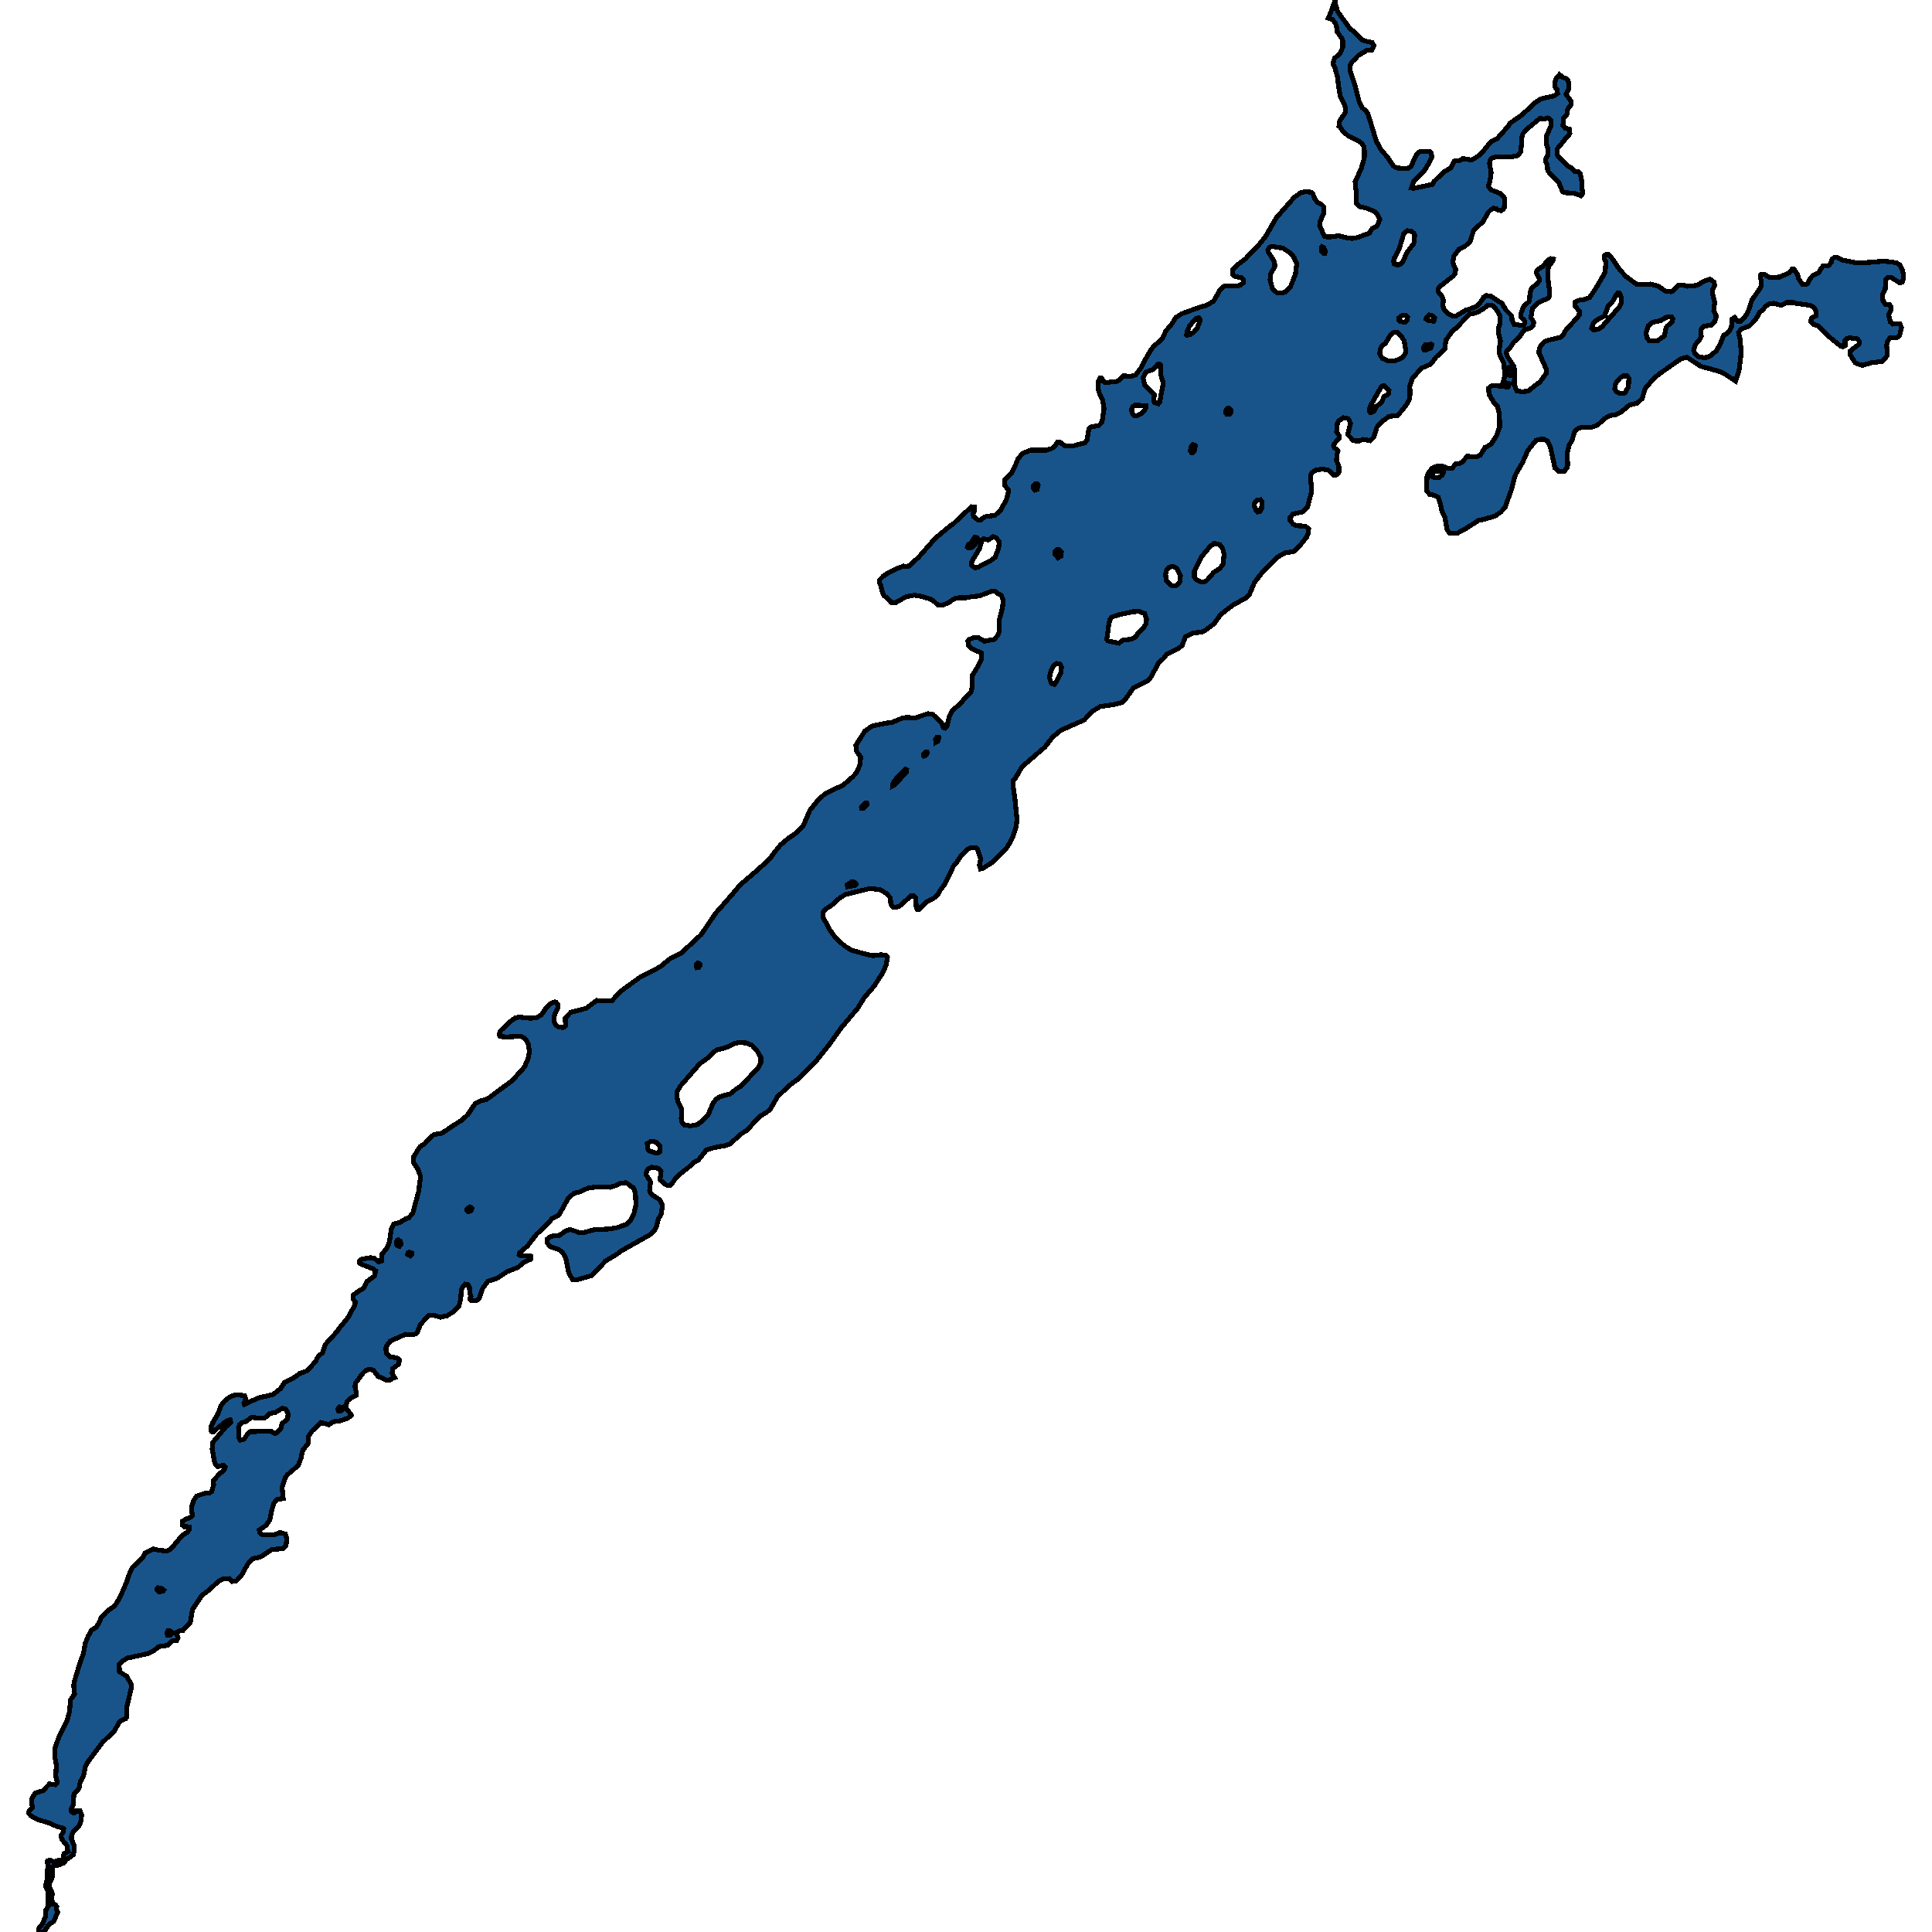 <svg xmlns="http://www.w3.org/2000/svg" width="400" height="400"><path style="stroke: black; fill: #18548a; shape-rendering: crispEdges; stroke-width: 1px;" d="M284.447,9.447L284.027,10.371L282.976,10.431L281.25,11.474L280.53,12.219L279.974,12.755L279.644,13.262L279.509,13.947L279.524,14.633L280.575,17.851L281.445,21.188L281.986,22.261L282.901,23.066L283.246,23.632L283.772,25.33L284.957,29.263L285.288,29.829L285.978,31.051L287.194,32.451L287.884,33.464L288.484,34.358L289.265,34.775L291.411,34.924L292.192,34.418L292.657,33.196L293.242,32.034L293.798,31.498L294.188,31.319L296.109,31.438L296.334,31.706L296.454,32.481L295.794,33.852L294.788,35.49L293.227,37.01L292.597,37.635L292.522,38.142L292.222,38.916L292.747,38.976L296.589,38.172L296.829,37.635L298.856,35.669L300.341,34.775L301.077,33.375L302.067,33.286L302.893,32.809L304.619,33.137L305.865,32.451L306.975,31.438L308.671,29.323L309.977,28.697L312.378,25.986L312.604,25.539L312.754,25.42L313.789,24.704L315.05,23.84L317.842,21.248L318.982,20.473L321.759,19.847L322.479,19.371L322.389,18.596L321.969,18.03L321.879,17.255L322.074,16.57L322.299,16.063L322.584,15.825L322.87,15.437L323.545,16.033L323.71,16.063L324.085,16.182L324.566,16.54L324.761,17.076L324.851,18.06L324.776,18.507L324.235,19.52L325.286,20.98L325.226,21.755L324.596,22.559L324.401,23.721L323.68,24.496L323.62,25.658L323.605,26.016L324.04,26.522L324.896,26.731L324.986,27.476L325.016,27.565L324.791,27.982L324.341,28.399L323.62,29.353L322.449,30.783L322.389,32.004L322.645,32.481L323.08,32.779L324.656,34.447L325.316,34.716L326.021,35.52L326.787,35.55L327.207,36.027L327.492,37.635L327.477,38.946L327.733,39.81L327.687,40.078L327.297,40.525L326.922,40.376L325.931,40.019L324.13,39.9L323.53,39.691L323.26,39.065L322.66,37.635L321.084,36.086L320.738,35.729L320.438,35.311L320.348,34.269L320.033,33.405L320.003,32.928L320.468,32.124L320.513,30.962L320.123,29.74L320.153,28.22L320.828,26.701L321.114,26.045L321.144,25.002L320.828,24.615L320.663,24.466L320.408,24.406L319.808,24.675L318.847,24.496L316.416,26.492L315.305,27.654L315.095,28.429L314.885,31.379L314.405,32.034L314.044,32.243L312.619,32.511L309.812,32.421L308.986,32.69L308.596,32.928L308.476,33.375L308.386,33.792L308.731,35.788L308.476,37.516L308.461,37.635L308.146,38.529L308.581,39.185L308.911,39.393L310.607,40.049L311.448,40.942L311.553,41.33L311.433,42.998L311.268,43.266L310.833,43.594L310.202,43.564L309.707,43.147L309.572,43.147L309.182,43.117L308.536,43.534L308.116,43.981L307.861,44.428L307.005,45.947L305.444,47.318L305.129,47.615L304.529,49.492L304.454,49.79L304.229,50.177L303.238,51.041L302.037,51.637L301.512,52.382L301.032,52.977L300.807,54.169L300.927,54.795L301.137,55.241L301.362,55.718L301.317,56.612L300.912,57.118L298.06,59.352L297.775,59.769L297.745,60.394L298.435,61.139L298.811,62.033L298.841,62.36L298.675,63.045L298.871,63.79L299.111,64.237L299.336,64.475L299.711,64.862L300.642,65.369L301.377,65.458L303.523,64.177L303.853,64.118L305.79,63.403L306.735,62.271L307.155,61.556L307.696,61.169L308.671,61.318L310.427,62.509L310.908,62.718L311.838,64.237L312.994,65.398L313.039,66.083L313.054,66.232L313.519,67.156L313.879,67.215L314.84,67.334L315.38,67.275L315.59,67.066L315.695,66.649L315.53,66.292L314.93,65.726L314.9,64.892L315.455,63.433L316.026,62.896L316.581,62.42L316.686,62.092L316.731,61.258L316.791,60.514L317.106,59.68L317.557,59.292L318.322,58.637L318.682,58.16L318.697,57.654L318.427,57.177L318.082,56.552L318.127,56.165L318.292,55.897L319.268,55.241L320.723,53.692L321.084,53.543L321.579,53.633L321.474,54.05L320.678,55.063L320.528,55.629L320.423,55.926L320.453,56.522L320.483,57.714L320.783,59.977L320.798,61.258L320.513,61.765L319.117,62.36L318.307,62.777L317.271,63.85L316.986,65.547L317.016,65.815L317.542,66.739L317.421,67.453L316.971,67.841L315.515,68.377L314.63,69.687L313.429,70.819L312.754,71.832L312.153,72.427L311.838,72.904L312.048,73.767L313.144,75.405L313.474,75.941L313.609,77.401L313.534,78.622L313.504,79.604L313.849,80.468L314.029,80.915L315.11,81.123L316.251,80.974L316.566,80.825L317.677,79.932L318.877,79.039L320.123,77.282L320.123,76.388L318.622,73.023L318.637,72.606L318.757,72.04L319.012,71.593L319.568,70.908L320.138,70.551L321.189,70.283L323.05,69.866L323.485,69.568L324.205,68.317L326.667,65.637L326.967,65.19L326.997,64.445L326.037,63.284L326.082,62.569L327.042,62.122L327.868,62.062L329.113,61.586L330.329,59.799L331.65,57.565L332.34,56.314L332.475,54.288L332.175,53.633L332.115,53.007L332.49,52.709L333.046,52.68L333.901,53.692L335.192,55.599L336.543,57.177L338.974,58.935L341.616,58.816L343.267,59.203L344.858,60.305L345.878,60.394L346.268,60.335L347.469,59.054L348.22,58.994L349.21,59.203L349.435,59.263L351.326,59.084L352.872,58.16L354.043,57.803L354.838,58.399L355.049,59.084L354.613,59.888L354.598,60.99L355.004,62.628L354.823,64.326L355.079,64.892L355.304,65.398L355.289,65.696L355.049,66.53L354.253,67.305L353.593,67.424L352.857,67.513L352.257,68.019L352.107,68.675L352.242,69.598L351.882,70.342L350.996,71.355L350.651,72.517L350.951,73.231L351.582,73.827L352.737,74.035L353.278,74.006L354.028,73.738L355.289,72.695L356.129,71.295L356.88,69.419L357.48,69.092L358.05,68.496L358.486,67.632L358.501,67.364L358.576,66.054L359.146,65.726L359.476,66.143L359.731,66.5L360.016,66.59L360.347,66.5L361.307,65.517L361.833,64.713L362.148,63.85L362.703,62.122L364.249,59.918L364.579,59.292L364.669,58.25L364.429,57.326L364.504,56.999L364.684,56.82L365.285,56.76L366.125,57.326L366.74,57.446L368.466,57.356L370.523,56.433L371.048,55.718L371.378,55.688L372.174,56.85L372.384,57.714L373.134,58.816L373.81,58.905L374.23,58.726L374.65,57.833L375.31,57.058L376.601,56.403L377.081,55.509L377.442,55.063L377.907,55.033L378.357,55.063L378.672,54.943L379.153,54.288L379.303,53.692L379.753,53.305L380.428,53.305L381.359,53.812L384.361,54.437L387.137,54.318L389.209,54.139L390.604,54.139L391.97,54.288L392.706,54.467L393.291,54.795L393.951,56.046L394.071,57.029L394.026,57.922L393.801,58.429L393.321,58.548L391.49,57.416L390.965,57.386L390.694,57.535L390.454,57.833L390.394,58.518L390.304,59.918L390.184,60.126L389.749,60.96L389.839,62.211L390.274,62.956L391.235,63.105L391.46,63.462L391.55,64.177L391.145,64.803L391.07,65.339L391.4,66.679L391.925,67.096L393.381,67.036L393.666,67.841L393.546,68.347L393.306,69.449L392.706,69.925L391.76,69.955L391.355,69.955L390.86,70.521L390.604,71.444L390.724,72.963L390.694,73.648L390.139,74.393L389.599,74.84L387.453,75.108L385.877,75.554L385.652,75.644L385.006,75.495L384.046,75.048L383.1,73.529L383.01,72.725L384.871,71.266L384.946,70.67L384.781,70.462L384.616,70.194L382.98,69.925L382.29,70.134L381.974,70.521L382.034,71.564L381.584,71.802L381.104,71.683L378.732,69.747L376.556,67.543L375.355,67.096L374.905,66.53L375.055,65.875L375.671,65.517L375.941,65.369L375.956,64.356L375.476,63.552L374.725,63.224L373.72,63.075L371.753,62.777L371.348,62.628L369.937,62.628L368.977,63.135L368.541,63.164L367.791,62.956L367.221,62.807L366.35,62.896L365.63,63.343L365.044,64.028L364.849,64.237L364.309,64.684L363.874,65.488L363.408,66.232L362.763,66.917L362.223,67.453L362.013,67.543L360.557,68.109L359.941,68.794L360.302,70.402L360.497,73.082L360.061,76.656L359.716,77.728L359.326,78.92L356.91,77.311L355.799,76.835L352.152,75.852L349.27,73.976L348.039,74.274L343.627,77.341L342.306,78.443L341.511,79.396L340.91,80.021L340.55,80.647L339.98,82.523L338.959,83.476L337.788,83.744L337.293,83.923L335.972,85.024L335.492,85.411L334.652,85.828L334.276,85.888L333.361,86.037L332.595,86.394L330.734,88.002L329.939,88.33L329.158,88.538L327.312,88.538L326.847,88.627L326.037,89.253L325.481,91.159L324.896,92.111L324.836,92.409L324.491,93.749L324.551,95.982L324.536,96.667L323.89,97.531L322.78,97.62L321.939,96.905L321.009,92.647L320.393,91.337L319.538,90.92L318.712,90.98L317.977,91.218L316.296,93.332L315.245,95.714L313.849,98.126L313.579,98.841L312.919,101.431L311.598,105.063L310.758,105.986L309.662,106.76L308.911,107.028L307.095,107.564L306.12,107.743L303.418,109.47L301.617,110.452L300.371,110.452L300.086,110.363L299.561,109.589L299.246,107.713L299.126,107.088L298.51,105.808L298.285,104.587L297.745,102.949L296.814,102.503L296.019,102.384L295.358,101.61L295.434,98.781L295.614,98.156L296.109,97.411L296.544,96.905L297.58,96.488L298.69,96.518L299.786,96.995L299.861,96.995L300.732,96.876L301.347,96.072L302.368,95.893L302.803,95.595L303.418,94.881L303.733,94.464L305.174,94.553L305.76,94.583L306.465,94.255L307.471,92.618L307.576,92.588L308.461,92.111L308.881,91.695L309.497,90.742L309.842,90.176L310.502,88.359L310.427,85.679L310.022,84.101L309.302,83.357L308.386,81.808L308.236,81.183L308.206,80.349L308.836,79.873L309.017,79.783L310.502,79.932L310.863,79.664L311.058,79.485L311.313,78.83L311.538,77.847L311.418,75.733L311.238,74.899L310.818,74.125L310.682,73.916L310.352,72.904L310.352,72.606L310.652,70.64L310.187,68.675L310.292,67.692L310.577,66.977L310.607,65.756L310.532,65.309L310.007,64.386L309.272,63.462L308.716,63.194L308.056,63.194L307.321,63.79L306,64.624L305.114,64.892L304.199,65.041L301.392,68.049L300.837,68.347L299.366,70.432L299.126,72.219L299.021,72.368L297.325,73.946L296.169,75.435L295.163,75.852L294.338,76.209L293.978,76.597L292.432,78.324L291.891,79.902L291.921,81.54L291.876,82.493L291.096,83.952L289.4,86.007L287.599,86.215L286.143,87.258L285.077,88.449L284.402,90.563L283.682,91.248L282.241,90.98L281.34,91.307L280.26,91.248L279.044,89.997L279.359,88.598L279.614,87.734L279.314,86.96L279.149,86.722L278.879,86.603L278.128,86.483L277.168,87.139L276.883,87.704L276.733,89.402L277.243,90.176L277.288,90.682L276.237,91.873L276.117,92.231L276.252,92.707L276.898,93.124L277.018,93.362L276.838,93.987L276.703,95.297L276.973,95.982L277.198,96.548L277.213,96.846L277.183,97.828L276.718,98.305L276.132,98.364L275.037,97.352L273.851,97.114L272.41,97.352L271.69,97.799L271.314,98.454L271.509,100.984L271.494,101.997L270.699,104.974L269.829,105.867L269.573,106.016L267.727,106.403L267.097,107.118L267.112,107.773L267.817,108.576L267.952,108.636L268.448,108.844L270.249,108.934L270.954,109.47L270.879,110.333L270.639,110.928L270.534,111.196L269.228,112.804L267.937,114.144L265.971,114.501L264.35,115.424L261.409,118.43L259.713,120.603L258.632,123.193L257.957,123.789L255.225,125.307L253.694,126.467L252.613,127.36L251.368,129.146L249.356,130.635L248.921,130.843L246.88,131.081L245.409,131.855L244.764,133.671L243.968,134.236L241.537,135.486L240.937,136.26L239.766,137.391L238.385,140.07L237.755,140.844L234.693,142.391L233.192,144.504L232.306,145.427L230.64,145.873L227.774,146.29L226.018,147.361L224.487,149.057L219.624,151.2L217.913,152.629L216.352,154.652L211.624,158.729L210.274,161.02L209.763,161.615L209.763,162.895L210.093,165.037L210.544,169.53L210.424,170.988L209.778,173.041L209.298,174.112L208.412,175.54L205.381,178.574L203.535,179.764L202.994,179.883L202.784,179.08L203.039,177.86L202.334,175.778L202.079,175.51L201.613,175.48L200.908,175.57L200.353,175.808L199.107,176.998L197.951,178.693L197.411,179.318L195.67,182.977L194.589,184.435L194.109,185.298L193.509,185.833L191.723,186.815L190.282,188.302L189.922,188.273L189.696,187.767L189.591,185.893L189.186,185.447L188.661,185.447L186.259,187.588L185.569,187.826L184.909,187.797L184.653,187.588L184.428,187.023L184.323,185.863L183.513,184.971L182.207,184.197L180.106,183.959L175.093,185.179L173.922,185.863L172.196,187.41L170.86,188.273L170.38,188.957L170.365,189.79L171.581,192.17L172.586,193.627L172.977,194.133L174.823,195.828L175.513,196.245L176.279,196.721L179.596,197.643L180.721,197.851L182.372,197.673L183.408,197.762L183.738,198.208L183.513,199.606L182.837,201.272L180.991,204.157L178.965,206.506L177.584,208.737L174.222,212.722L171.536,216.47L168.924,219.741L165.112,223.488L163.371,224.766L160.985,227.056L159.529,229.554L158.763,230.268L157.262,231.16L154.651,233.984L153.42,234.787L151.094,236.869L150.193,237.166L147.942,237.582L146.246,238.088L144.625,240.139L143.694,240.645L142.419,241.804L140.618,243.202L140.047,243.737L139.117,245.045L138.787,245.372L138.306,245.431L137.931,245.342L136.775,244.391L136.64,244.153L136.79,243.202L136.865,242.518L136.415,241.953L136.13,241.864L134.974,241.656L134.239,241.983L133.954,242.28L133.744,243.142L134.689,244.688L134.494,246.412L134.629,246.888L135.229,247.572L135.41,247.631L136.535,248.345L137.076,249.356L137.106,249.921L136.865,251.467L136.28,252.418L135.905,253.934L135.575,254.647L134.839,255.48L128.731,258.928L127.68,259.701L125.384,261.068L122.562,264.071L119.695,264.903L118.54,264.903L117.744,263.536L117.174,260.623L116.799,259.761L116.288,259.196L115.673,258.661L113.917,258.126L113.272,257.323L113.332,256.491L114.082,255.955L115.853,255.747L117.144,254.826L118.089,254.558L119.92,255.183L120.716,255.212L123.102,254.588L125.789,254.469L127.53,254.231L129.661,253.518L130.502,252.775L130.622,252.537L131.282,251.11L131.672,249.445L131.552,246.977L131.162,245.937L130.607,245.639L130.352,245.312L129.526,244.866L128.295,245.015L127.365,245.491L126.299,245.818L124.138,245.729L121.917,245.907L119.935,246.799L118.885,247.037L118.179,247.602L117.534,248.285L115.913,251.229L115.493,251.675L114.367,252.239L112.851,253.934L111.08,255.539L109.204,257.977L108.229,258.809L107.598,259.315L107.478,259.79L107.868,260.028L108.109,259.998L109.745,260.028L109.865,260.058L109.895,260.623L109.745,260.771L108.259,261.485L107.253,262.406L104.957,263.298L102.961,264.636L101.024,265.26L99.944,266.716L99.193,268.856L98.638,269.273L97.557,269.213L97.362,269.035L97.332,268.708L97.512,268.381L97.257,267.638L97.182,266.389L96.852,265.914L96.657,265.914L96.297,265.854L95.876,266.36L95.531,266.954L95.381,268.946L95.021,270.402L93.94,271.531L92.544,272.423L91.149,272.72L89.723,272.275L88.732,272.364L87.021,274.236L86.451,275.752L86.076,276.168L85.415,276.376L83.959,276.257L80.793,277.654L80.027,278.694L79.892,279.14L79.997,280.151L80.777,280.894L82.008,281.102L82.473,281.31L82.639,281.518L82.609,282.409L81.333,283.331L81.168,284.311L81.708,285.203L81.258,285.352L80.823,285.679L80.027,285.738L78.286,284.965L77.355,283.747L76.89,283.569L76.545,283.479L75.72,283.747L75.149,284.282L73.603,286.362L73.483,287.105L73.768,288.294L73.693,288.948L72.598,289.482L71.952,290.047L71.562,290.998L71.652,291.592L72.688,292.84L72.733,293.019L72.057,293.613L70.617,294.118L68.921,294.386L68.125,294.98L66.429,294.505L65.393,295.574L64.658,296.228L63.983,297.209L63.833,297.417L63.803,298.843L62.677,300.269L62.332,301.844L61.761,303.389L59.48,305.35L59.09,305.855L58.399,307.906L58.639,310.253L57.364,310.431L56.703,311.233L56.208,312.897L55.863,314.68L55.082,315.809L54.257,316.403L53.672,316.73L53.732,317.324L53.777,317.383L54.242,317.71L56.673,317.77L57.604,317.443L57.949,317.294L59.06,317.591L59.36,318.512L59.225,319.998L58.519,320.651L56.313,320.8L53.897,322.374L52.276,322.701L51.375,323.741L50.595,325.048L49.934,326.266L48.869,327.365L48.028,327.424L47.413,326.83L46.287,326.89L45.237,327.365L43.331,329.177L41.8,330.306L39.848,333.217L39.413,335.92L38.258,337.138L37.867,337.583L36.952,337.702L36.547,338.029L36.532,338.237L36.847,339.009L36.862,339.128L36.622,339.633L35.556,339.782L34.685,340.643L33.125,340.88L32.809,340.999L31.714,341.861L30.618,342.366L26.506,343.257L25.545,343.762L24.675,344.623L24.735,346.108L26.22,347.058L27.151,348.662L27.151,349.642L26.28,353.295L26.28,355.433L25.965,355.879L25.23,356.146L24.69,356.562L23.669,358.403L21.162,360.809L17.966,365.115L17.68,365.708L17.275,367.728L16.615,368.915L16.36,370.281L16.044,370.727L15.309,371.439L15.294,371.528L15.159,373.755L14.769,374.409L14.694,374.498L14.724,374.973L14.814,375.121L15.204,375.329L15.474,375.299L15.564,375.21L15.789,374.973L16.48,374.973L16.585,374.973L16.9,375.745L16.75,377.111L16.69,377.259L16.345,378.12L15.174,379.189L14.829,379.991L14.769,380.673L14.994,381.267L15.414,382.247L15.369,383.078L15.174,383.999L13.778,385.008L13.163,385.721L12.187,386.107L11.062,386.344L10.896,386.582L10.941,388.125L10.641,389.105L10.236,389.936L10.266,390.708L10.791,391.896L10.776,392.697L10.731,393.499L11.032,394.211L11.467,394.389L11.752,394.716L11.692,395.458L11.947,395.933L11.092,397.833L10.161,398.427L9.215,399.792L8.99,399.97L8.525,400L8.045,399.822L8.03,399.555L8.075,399.169L8.87,398.189L8.99,397.833L9.381,396.853L9.471,395.518L10.011,394.657L9.966,391.718L9.426,390.53L9.771,388.986L9.891,388.779L9.726,387.918L9.936,386.314L9.771,385.453L9.846,385.275L10.341,385.097L10.987,385.453L11.932,385.275L12.217,385.127L12.743,385.127L12.998,384.919L13.253,383.791L14.033,383.375L13.913,382.188L12.788,380.763L12.773,380.614L12.607,380.08L13.073,379.337L13.178,378.655L12.998,378.476L11.782,378.15L9.801,377.289L7.925,376.784L6.409,375.953L5.959,375.448L5.929,375.24L6.094,374.913L6.334,374.676L6.724,374.23L6.589,373.548L6.499,372.954L6.544,372.597L6.784,372.033L7.339,371.202L7.549,371.142L8.885,370.756L10.221,369.361L10.791,369.391L11.482,369.509L11.752,369.301L11.857,368.975L11.542,367.728L11.662,365.441L11.317,363.57L11.317,362.115L11.587,361.313L12.292,359.354L13.913,356.206L14.409,354.305L14.589,351.959L15.429,350.741L15.264,349.048L15.324,348.395L15.864,346.553L16.42,344.682L17.26,342.366L17.71,340.019L17.846,339.752L18.221,338.801L18.911,337.554L19.887,336.9L20.517,336.009L20.847,335.178L20.922,334.97L21.928,333.841L22.273,333.514L23.759,332.474L24.359,331.494L24.87,330.662L26.265,327.395L26.836,325.731L27.466,324.454L29.507,322.553L30.003,321.572L31.308,320.919L31.744,320.681L32.194,320.8L33.019,320.978L34.52,321.127L35.331,320.77L35.721,320.295L37.462,318.185L37.657,317.948L38.783,317.205L39.233,316.581L39.158,316.106L38.167,316.076L37.762,315.779L37.762,314.947L38.122,314.739L38.633,314.472L39.398,314.175L39.848,313.699L39.713,312.957L39.668,311.917L40.104,310.639L40.689,309.748L42.355,309.183L43.346,309.154L43.856,308.738L44.246,307.341L44.216,307.133L44.201,306.509L45.177,305.439L45.597,304.994L46.347,304.459L46.617,303.776L46.242,303.389L45.462,303.538L45.117,303.627L44.621,303.122L44.456,302.944L43.931,300.002L43.946,299.705L44.021,298.694L46.212,296.05L46.768,295.396L47.788,294.445L47.668,293.97L46.933,294.207L46.347,294.623L45.462,295.337L44.126,296.466L43.781,296.377L43.646,296.02L43.676,295.366L44.051,294.534L45.117,292.751L45.762,290.998L46.407,290.136L47.503,289.274L48.283,288.918L49.019,288.799L50.16,288.888L50.655,288.948L50.85,289.482L50.85,289.631L50.505,290.493L50.61,290.76L53.461,289.423L56.478,288.74L58.024,287.551L58.91,286.213L60.771,285.292L62.046,284.371L63.652,283.777L65.393,281.785L65.724,281.102L66.054,280.656L66.789,280.062L67.315,278.397L69.761,275.693L70.301,274.92L71.997,272.869L73.438,270.253L73.588,269.599L73.318,269.243L73.108,268.946L73.108,268.5L73.138,268.113L73.979,267.489L75.224,266.746L75.99,265.319L77.521,264.19L77.776,263.12L77.325,262.733L74.789,261.752L74.384,261.395L74.414,261.128L74.864,260.712L76.665,260.385L77.536,260.533L78.316,261.217L78.451,261.247L78.961,261.068L78.976,260.831L79.097,259.642L80.087,258.423L80.627,257.174L81.018,254.469L81.528,253.429L82.819,253.102L83.374,252.715L84.049,252.329L84.635,252.121L85.46,251.169L86.706,246.561L86.736,246.145L87.006,244.153L86.991,243.35L86.766,242.756L86.526,242.072L85.655,240.764L85.595,240.645L85.565,240.169L85.595,239.782L85.67,239.455L86.676,237.82L86.961,237.404L87.907,236.809L89.107,235.501L89.843,234.906L91.404,234.639L92.334,234.074L93.31,233.39L95.621,231.903L96.852,230.773L98.428,228.424L99.614,227.889L100.634,227.651L101.099,227.383L106.082,223.696L108.379,221.138L108.619,220.841L109.429,218.908L109.594,217.689L109.429,216.321L108.874,215.22L108.559,214.893L107.823,214.536L106.953,214.596L104.837,214.685L103.561,214.596L103.366,214.209L103.441,213.882L103.546,213.496L105.407,211.681L106.773,210.7L106.968,210.67L107.433,210.581L109.324,210.759L109.835,210.819L111.185,210.67L112.086,210.105L113.212,208.499L113.857,207.874L114.637,207.488L114.847,207.428L115.133,207.518L115.553,208.023L115.508,208.678L114.863,209.956L114.697,210.7L114.697,211.443L114.998,212.098L115.103,212.276L115.628,212.603L116.619,212.752L117.084,212.306L117.024,210.789L118.149,209.6L121.406,208.737L123.538,207.131L126.629,207.25L128.31,205.436L129.016,204.841L132.528,202.313L136.625,200.201L138.621,198.565L140.723,197.494L141.143,197.226L145.18,193.478L148.182,189.046L148.767,188.392L151.514,185.268L152.309,184.316L153.21,183.245L153.96,182.591L156.227,180.657L159.304,177.89L160.534,176.224L161.645,174.885L163.086,173.665L164.542,172.654L165.007,172.327L166.328,170.928L167.664,167.774L169.45,165.543L170.935,164.263L173.442,163.073L174.447,162.627L174.793,162.359L176.534,160.842L177.269,160.068L178.005,158.431L178.2,156.765L178.005,156.467L177.374,155.604L177.179,154.295L177.344,154.057L178.935,151.587L179.055,151.379L179.385,151.17L180.271,150.516L180.886,150.218L182.207,149.98L183.558,149.712L184.834,149.504L185.674,149.147L186.965,148.611L187.835,148.552L189.276,148.611L189.606,148.611L190.492,148.284L192.113,147.748L193.178,147.927L193.254,148.046L194.874,149.534L195.07,150.04L195.31,150.635L195.685,150.754L196.03,150.456L196.54,148.403L197.126,147.123L198.852,145.665L199.677,144.623L200.983,143.403L201.223,142.451L201.298,139.861L202.649,137.659L203.159,136.528L203.174,135.189L202.784,135.01L201.073,134.266L200.473,133.581L200.398,132.688L200.548,132.45L201.538,132.034L201.929,132.034L202.589,132.034L203.775,132.748L204.15,132.688L205.786,132.391L206.521,131.647L206.822,130.903L206.912,128.283L207.557,125.842L207.707,124.265L207.332,123.342L206.987,123.074L206.791,123.044L206.236,122.509L205.426,122.389L205.156,122.479L202.664,123.402L201.073,123.521L200.518,123.729L197.996,123.789L197.261,124.175L196.315,124.83L195.07,125.307L194.064,125.188L193.569,124.682L192.698,124.056L190.972,123.521L189.321,123.223L187.64,123.55L186.41,124.205L185.434,124.771L184.458,124.711L184.203,124.384L184.008,124.146L182.973,123.253L182.597,122.36L182.357,121.229L182.102,120.663L182.117,120.365L182.162,120.008L182.822,119.323L183.678,118.758L185.164,118.014L185.764,117.686L187.04,117.21L187.205,117.24L187.895,117.329L188.03,117.21L188.166,117.21L188.691,116.733L190.192,115.364L193.599,111.494L196.57,108.993L197.486,108.338L199.092,106.82L199.842,106.135L201.163,104.914L201.779,105.004L201.809,105.748L201.673,105.986L201.463,106.373L201.568,106.969L202.469,107.624L203.069,107.624L203.399,107.326L203.97,106.999L204.15,106.939L205.516,106.76L206.011,106.701L207.182,105.599L208.322,103.515L208.442,103.128L208.668,102.384L208.818,101.491L208.202,100.746L208.007,100.478L208.007,99.406L209.433,97.888L210.289,96.161L210.544,95.536L210.754,95L211.714,93.868L213.425,93.183L216.577,93.213L217.763,92.856L218.468,92.29L218.949,91.486L219.204,91.486L219.399,91.486L220.51,92.32L221.92,92.379L224.607,91.695L225.087,91.069L225.432,88.747L225.868,88.419L227.444,88.091L227.669,87.943L228.164,87.377L228.584,84.578L228.239,82.672L227.639,81.51L227.354,80.468L227.459,78.771L227.744,78.235L227.984,78.235L228.434,78.771L228.779,79.188L229.425,79.188L230.04,79.068L231.061,79.068L231.556,78.8L232.502,77.847L234.333,77.877L235.098,77.639L236.299,76.061L237.485,73.767L238.46,72.189L238.895,71.683L240.456,70.283L240.576,70.164L240.696,69.925L241.387,68.496L242.618,67.066L243.428,65.726L243.608,65.637L244.614,64.981L248.786,63.462L249.537,63.313L250.317,62.926L251.128,62.42L251.398,62.122L252.523,60.126L252.959,59.59L253.454,59.263L256.381,59.143L256.771,59.024L257.476,58.518L257.476,58.012L257.011,57.505L255.705,57.237L255.195,56.82L255.18,56.016L255.18,55.807L256.516,54.586L257.896,53.573L258.677,52.65L260.418,50.952L262.039,48.926L264.23,45.113L267.952,40.853L269.348,39.87L270.414,39.661L271.494,39.81L271.825,40.168L272.215,41.151L272.38,41.359L272.755,41.925L273.596,42.313L274.031,42.76L274.121,44.07L273.326,45.798L273.22,46.662L274.121,48.747L274.226,48.986L275.157,49.075L275.892,48.986L277.198,48.807L277.618,48.926L278.819,49.224L279.989,49.373L281.07,49.164L283.517,48.271L284.072,47.318L285.137,46.752L285.663,45.441L285.288,44.577L284.642,43.802L282.886,43.087L281.58,42.789L280.815,42.134L280.845,39.751L280.62,38.738L280.575,37.635L281.821,34.894L282.346,33.107L282.451,32.898L282.466,32.481L282.466,31.051L282.331,30.336L282.031,29.77L281.475,29.293L279.104,28.131L278.984,28.012L278.143,27.237L277.933,27.029L277.363,26.164L277.213,26.105L277.378,24.973L277.423,24.883L278.444,23.483L278.564,23.036L278.504,22.053L277.468,19.907L277.063,17.344L276.973,16.212L276.402,14.067L276.027,13.411L276.012,13.083L276.282,12.07L277.498,11.027L277.993,9.775L278.008,8.464L277.813,7.987L277.648,7.719L276.868,6.616L276.748,5.812L276.658,5.245L276.372,4.649L275.832,4.023L275.022,3.755L275.562,2.444L276.447,0L276.462,0.805L276.973,2.444L279.389,5.782L281.04,7.212L282.076,8.285L282.406,8.434L284.072,8.822ZM141.713,232.914L143.004,233.092L144.265,232.855L144.37,232.855L145.601,231.903L146.561,230.892L147.056,229.732L147.627,228.454L148.227,227.621L149.068,227.056L150.358,226.67L151.109,226.551L152.475,225.421L153.3,224.945L154.066,224.172L156.482,221.585L156.932,221.168L157.533,219.919L157.533,218.938L156.737,217.57L155.732,216.44L154.516,215.934L152.985,215.845L152.129,216.053L150.373,216.856L148.422,217.391L147.957,217.689L146.411,219.146L144.925,220.187L140.903,224.796L140.227,225.956L140.107,226.997L140.347,228.008L141.173,229.643L141.158,231.011L141.053,231.516L141.098,232.171L141.278,232.468L141.353,232.646ZM267.922,53.335L267.367,52.56L265.626,51.369L263.3,51.011L262.744,51.28L262.489,51.756L262.564,52.143L263.87,54.199L263.9,54.497L263.93,55.212L263.63,55.748L263.045,56.731L262.969,58.041L263.51,59.888L264.095,60.365L264.485,60.692L265.371,60.692L265.536,60.633L266.091,60.454L267.172,59.411L268.223,56.731L268.478,54.586ZM229.515,129.652L229.155,132.391L229.365,132.688L231.646,133.165L232.562,132.48L234.183,132.361L235.098,131.885L235.518,131.2L235.683,131.022L236.584,130.188L237.004,129.563L237.214,129.206L237.379,128.164L237.004,127.033L236.824,126.974L235.819,126.587L234.588,126.646L231.781,127.241L230.19,127.747L229.755,128.343ZM55.803,292.662L55.248,293.197L54.692,293.643L54.497,293.643L53.191,293.554L52.081,293.465L50.94,294.297L50.039,294.564L49.604,294.95L49.379,295.664L49.424,297.506L49.724,298.189L50.535,297.952L51.405,296.674L51.81,296.406L52.171,296.406L56.073,296.288L56.838,296.763L57.334,296.674L57.814,296.139L58.159,295.753L58.369,294.742L58.73,294.475L59.525,293.762L59.66,292.781L59.51,292.335L59.045,291.652L58.399,291.592L57.034,292.424ZM248.696,115.364L247.285,118.281L247.255,119.502L247.6,119.859L247.766,120.038L248.516,120.455L249.402,120.455L249.837,120.157L250.737,119.234L251.233,118.52L251.593,118.311L252.523,117.716L252.959,117.15L253.199,116.793L253.439,114.798L253.124,113.518L252.583,112.804L251.413,112.476L250.497,113.161ZM287.869,69.36L286.833,71.087L286.128,71.593L285.783,72.249L285.648,73.231L285.903,73.797L286.053,73.976L286.248,74.214L287.419,74.72L288.8,74.75L290.391,73.976L290.751,73.47L291.006,73.053L291.081,72.755L290.736,70.64L290.21,69.657L289.385,68.883L288.68,68.794L288.575,68.794ZM206.281,111.345L205.621,111.107L204.6,111.821L203.685,111.554L203.294,111.881L202.829,113.518L201.223,116.198L201.148,116.942L201.418,117.21L201.824,117.567L202.544,117.418L203.925,116.644L205.005,116.168L205.591,115.692L206.041,115.364L206.761,113.429L206.852,112.536L206.867,112.179ZM240.246,75.465L239.736,75.376L239.601,75.495L238.745,76.478L237.184,77.073L236.659,78.205L236.974,79.634L237.665,80.349L238.985,81.749L238.865,82.97L239.075,83.357L239.856,83.595L240.096,83.238L240.771,79.753L240.756,79.039L240.441,77.967L240.261,77.431L240.351,75.763L240.291,75.644ZM346.073,65.577L344.948,65.696L344.017,66.262L343.867,66.381L342.171,66.709L341.3,67.394L340.805,68.913L340.94,69.836L341.436,70.551L343.072,70.61L343.717,70.164L344.587,69.538L344.993,67.721L345.308,67.394L346.268,66.59L346.313,65.994ZM291.051,48.032L290.586,48.509L289.64,51.697L289.16,52.56L288.65,53.484L288.544,53.96L288.62,54.646L289.31,54.854L289.955,54.705L290.496,54.08L290.721,53.603L291.276,52.263L292.627,50.535L292.852,49.999L292.867,48.598L292.687,48.241L292.237,47.913L292.027,47.884L291.351,47.764ZM331.59,67.751L335.312,63.492L335.657,62.807L335.717,61.824L335.477,60.99L335.282,60.692L334.877,60.722L334.486,61.288L333.901,62.36L333.001,63.254L332.19,65.398L330.959,66.054L330.164,66.59L329.879,66.947L329.549,67.9L329.894,68.287L330.764,68.198ZM242.978,117.359L242.648,117.299L242.032,117.418L241.582,117.894L241.327,118.847L241.447,120.216L241.612,120.395L242.678,121.318L243.518,121.199L244.043,120.812L244.148,120.633L244.284,120.365L244.404,119.175L243.758,117.865L243.533,117.627ZM285.903,80.2L283.637,84.191L283.577,84.578L283.517,85.084L283.712,85.411L283.937,85.411L284.417,85.173L284.957,84.131L286.008,83.357L286.293,82.731L286.518,82.106L286.969,81.868L287.434,81.6L287.554,80.885L287.269,80.617L286.638,79.843L286.173,79.932ZM335.267,81.421L336.258,81.421L336.513,81.213L337.143,80.081L337.248,78.294L336.858,77.847L336.107,77.818L335.537,78.145L335.117,78.592L334.516,79.336L334.306,80.498L334.712,81.153ZM217.748,141.528L218.273,141.677L218.408,141.528L218.693,141.23L219.669,139.296L219.759,138.076L219.444,137.51L218.739,137.361L218.003,137.986L217.418,139.415L217.313,140.427L217.643,141.379ZM135.695,238.682L136.37,238.623L136.58,238.444L136.655,237.761L136.64,237.315L135.965,236.542L135.139,236.274L134.764,236.304L134.014,236.75L134.044,237.731L134.344,238.236ZM245.679,69.3L245.769,69.389L246.505,69.211L247.06,68.853L247.781,68.109L248.486,66.441L248.471,66.143L248.186,65.756L247.525,65.994L246.28,67.513L245.784,68.555ZM237.214,83.982L234.948,83.893L234.588,84.131L234.348,84.459L234.303,84.995L234.453,85.59L234.798,86.007L235.458,86.067L236.524,85.441L237.184,84.637ZM259.653,104.289L259.653,104.706L260.028,105.45L260.028,105.629L260.433,105.986L260.913,105.867L261.183,105.331L261.288,103.843L260.973,103.456L260.343,103.515L259.908,103.872ZM296.904,98.9L297.85,98.93L298.51,98.424L298.796,97.977L298.811,97.62L298.585,97.382L296.889,97.709L296.544,98.067L296.589,98.275L296.634,98.692ZM184.789,162.389L184.774,162.716L185.119,162.538L187.685,159.889L187.73,159.354L187.64,159.294L187.445,159.264L185.269,161.526ZM289.865,66.56L290.886,66.739L291.336,66.322L291.441,65.637L291.081,65.249L290.496,65.279L290.105,65.428L289.565,65.845L289.55,66.173ZM202.244,112L202.349,111.464L202.274,111.315L201.794,111.226L201.133,112.268L200.503,112.774L200.293,113.072L200.263,113.28L200.443,113.459L201.073,113.399L201.538,113.072L202.019,112.417ZM218.483,114.769L219.054,115.483L219.624,115.156L219.744,114.263L219.369,113.846L218.859,113.727L218.483,114.114ZM295.253,66.054L295.524,66.292L296.814,66.5L296.934,66.322L297.024,65.845L296.664,65.398L295.899,65.19L295.283,65.845ZM294.863,72.427L295.088,72.487L296.229,72.04L296.364,71.861L296.424,71.355L296.304,71.266L295.103,71.385L294.773,71.832L294.758,72.278ZM175.393,183.215L175.483,183.572L177.059,183.305L177.209,183.156L177.209,182.918L176.954,182.71L176.594,182.561L176.264,182.591ZM246.655,93.69L246.955,93.69L247.36,93.183L247.45,92.26L247.36,92.141L246.985,92.052L246.595,92.528L246.445,93.332ZM254.399,84.518L254.129,84.548L253.769,85.054L253.724,85.322L253.949,85.709L254.595,85.739L254.88,85.292L254.835,84.905ZM213.996,101.133L214.281,101.461L214.701,101.342L214.926,100.419L214.791,100.21L214.566,100.151L214.281,100.24L213.936,100.568ZM82.158,257.769L82.549,258.007L82.714,258.007L83.029,257.62L82.864,256.936L82.504,256.699L82.188,256.847L82.023,257.293ZM32.569,329.266L32.869,329.563L33.77,329.444L33.905,329.207L33.425,328.88L32.659,328.732L32.539,328.85ZM312.228,77.639L312.664,77.728L312.799,77.52L312.739,76.507L312.649,76.388L312.318,76.15L312.198,76.299ZM273.911,52.382L274.301,52.382L274.376,52.054L274.091,51.25L273.716,51.071L273.581,51.28L273.581,52.024ZM34.685,338.593L35.151,338.593L35.496,338.296L35.466,337.851L35.346,337.702L34.79,337.613L34.535,338.118ZM96.612,250.485L96.927,250.842L97.497,250.723L97.587,250.634L97.692,250.129L97.452,249.891L97.287,249.861L96.642,250.337ZM178.35,167.179L178.395,167.358L178.83,167.298L179.46,166.703L179.43,166.257L179.175,166.227L178.635,166.733ZM70.091,292.127L70.451,292.157L70.812,291.89L70.947,291.384L70.271,291.295L69.956,291.711ZM144.13,200.201L144.22,200.35L144.655,200.26L144.895,199.933L144.94,199.576L144.805,199.457L144.415,199.398L144.13,199.725ZM193.674,153.105L193.749,153.7L194.184,153.462L194.439,152.688L194.394,152.599L194.034,152.599ZM84.38,259.731L84.95,259.998L85.325,259.612L85.325,259.434L84.875,259.285L84.62,259.255L84.44,259.374ZM312.033,79.307L311.643,80.081L312.213,80.17L312.333,80.051L312.409,79.456L312.348,79.366ZM191.197,156.497L191.257,156.557L191.467,156.497L191.843,156.199L191.948,155.872L191.903,155.664L191.708,155.664L191.257,156.11Z"></path></svg>